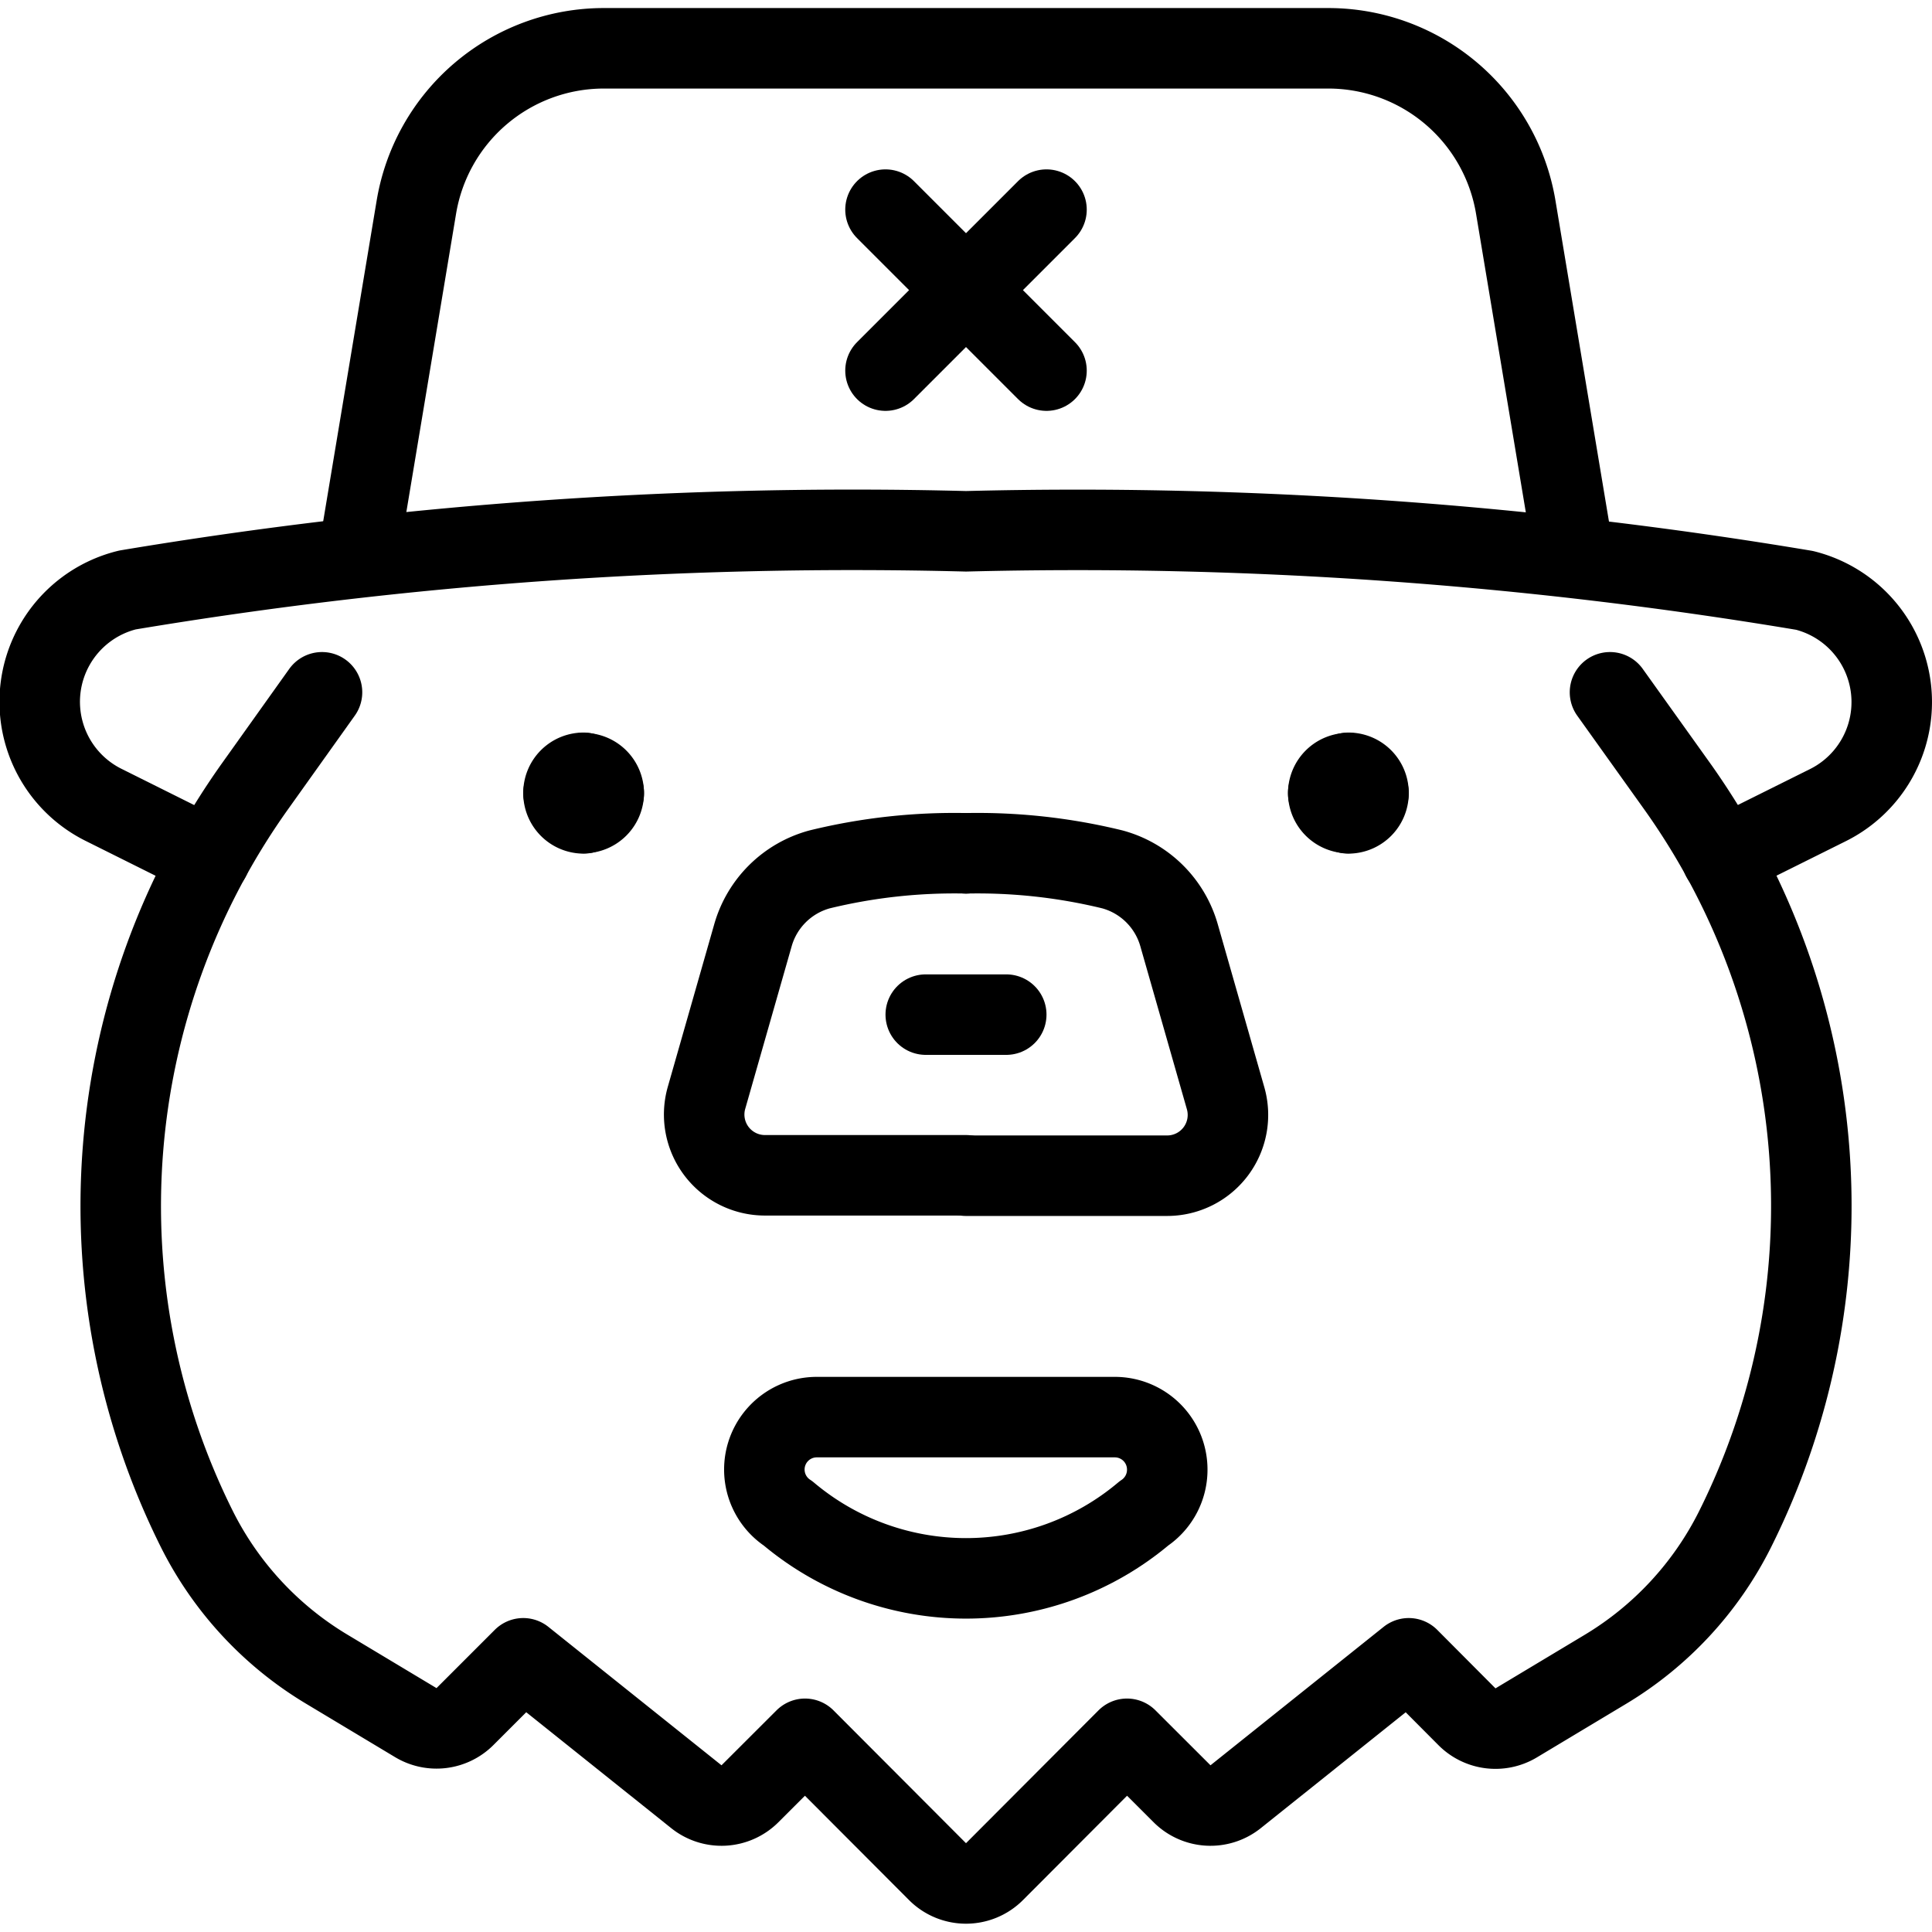 <svg viewBox="0 0 24 24" xmlns="http://www.w3.org/2000/svg"><g transform="matrix(1,0,0,1,0,0)"><path d="M7.25,9.6a.249.249,0,0,0-.25.25" fill="none" stroke="#000000" stroke-linecap="round" stroke-linejoin="round"></path><path d="M7.5,9.854a.249.249,0,0,0-.25-.25" fill="none" stroke="#000000" stroke-linecap="round" stroke-linejoin="round"></path><path d="M7.25,10.1a.25.25,0,0,0,.25-.25" fill="none" stroke="#000000" stroke-linecap="round" stroke-linejoin="round"></path><path d="M7,9.854a.25.25,0,0,0,.25.25" fill="none" stroke="#000000" stroke-linecap="round" stroke-linejoin="round"></path><path d="M16.75,9.6a.249.249,0,0,1,.25.25" fill="none" stroke="#000000" stroke-linecap="round" stroke-linejoin="round"></path><path d="M16.5,9.854a.249.249,0,0,1,.25-.25" fill="none" stroke="#000000" stroke-linecap="round" stroke-linejoin="round"></path><path d="M16.75,10.1a.25.25,0,0,1-.25-.25" fill="none" stroke="#000000" stroke-linecap="round" stroke-linejoin="round"></path><path d="M17,9.854a.25.25,0,0,1-.25.25" fill="none" stroke="#000000" stroke-linecap="round" stroke-linejoin="round"></path><path d="M4.451,6.9l.72-4.319A2.361,2.361,0,0,1,7.5.6h9a2.361,2.361,0,0,1,2.329,1.972l.72,4.319" fill="none" stroke="#000000" stroke-linecap="round" stroke-linejoin="round"></path><path d="M12,10.6a7.05,7.05,0,0,0-1.819.2,1.183,1.183,0,0,0-.827.816l-.579,2.027A.755.755,0,0,0,9.5,14.6H12" fill="none" stroke="#000000" stroke-linecap="round" stroke-linejoin="round"></path><path d="M12,10.6a7.05,7.05,0,0,1,1.819.2,1.183,1.183,0,0,1,.827.816l.579,2.027a.755.755,0,0,1-.725.962H12" fill="none" stroke="#000000" stroke-linecap="round" stroke-linejoin="round"></path><path d="M11.5 12.604L12.5 12.604" fill="none" stroke="#000000" stroke-linecap="round" stroke-linejoin="round"></path><path d="M14.5,18.255a.651.651,0,0,0-.651-.651h-3.7A.651.651,0,0,0,9.79,18.8a3.43,3.43,0,0,0,4.42,0A.652.652,0,0,0,14.5,18.255Z" fill="none" stroke="#000000" stroke-linecap="round" stroke-linejoin="round"></path><path d="M20,8.6l.827,1.157A8.987,8.987,0,0,1,21.552,19a4.243,4.243,0,0,1-1.609,1.737l-1.108.665a.5.5,0,0,1-.611-.075L17.5,20.6l-2.151,1.72a.5.5,0,0,1-.665-.037L14,21.6,12.354,23.25a.5.5,0,0,1-.708,0L10,21.6l-.684.683a.5.5,0,0,1-.665.037L6.5,20.6l-.724.724a.5.5,0,0,1-.611.075l-1.108-.665A4.243,4.243,0,0,1,2.448,19a8.987,8.987,0,0,1,.725-9.24L4,8.6" fill="none" stroke="#000000" stroke-linecap="round" stroke-linejoin="round"></path><path d="M21.39,10.657,22.71,10a1.43,1.43,0,0,0-.293-2.666A54.669,54.669,0,0,0,12,6.6a54.669,54.669,0,0,0-10.417.729A1.43,1.43,0,0,0,1.29,10l1.32.658" fill="none" stroke="#000000" stroke-linecap="round" stroke-linejoin="round"></path><path d="M13 2.604L11 4.604" fill="none" stroke="#000000" stroke-linecap="round" stroke-linejoin="round"></path><path d="M13 4.604L11 2.604" fill="none" stroke="#000000" stroke-linecap="round" stroke-linejoin="round"></path></g></svg>